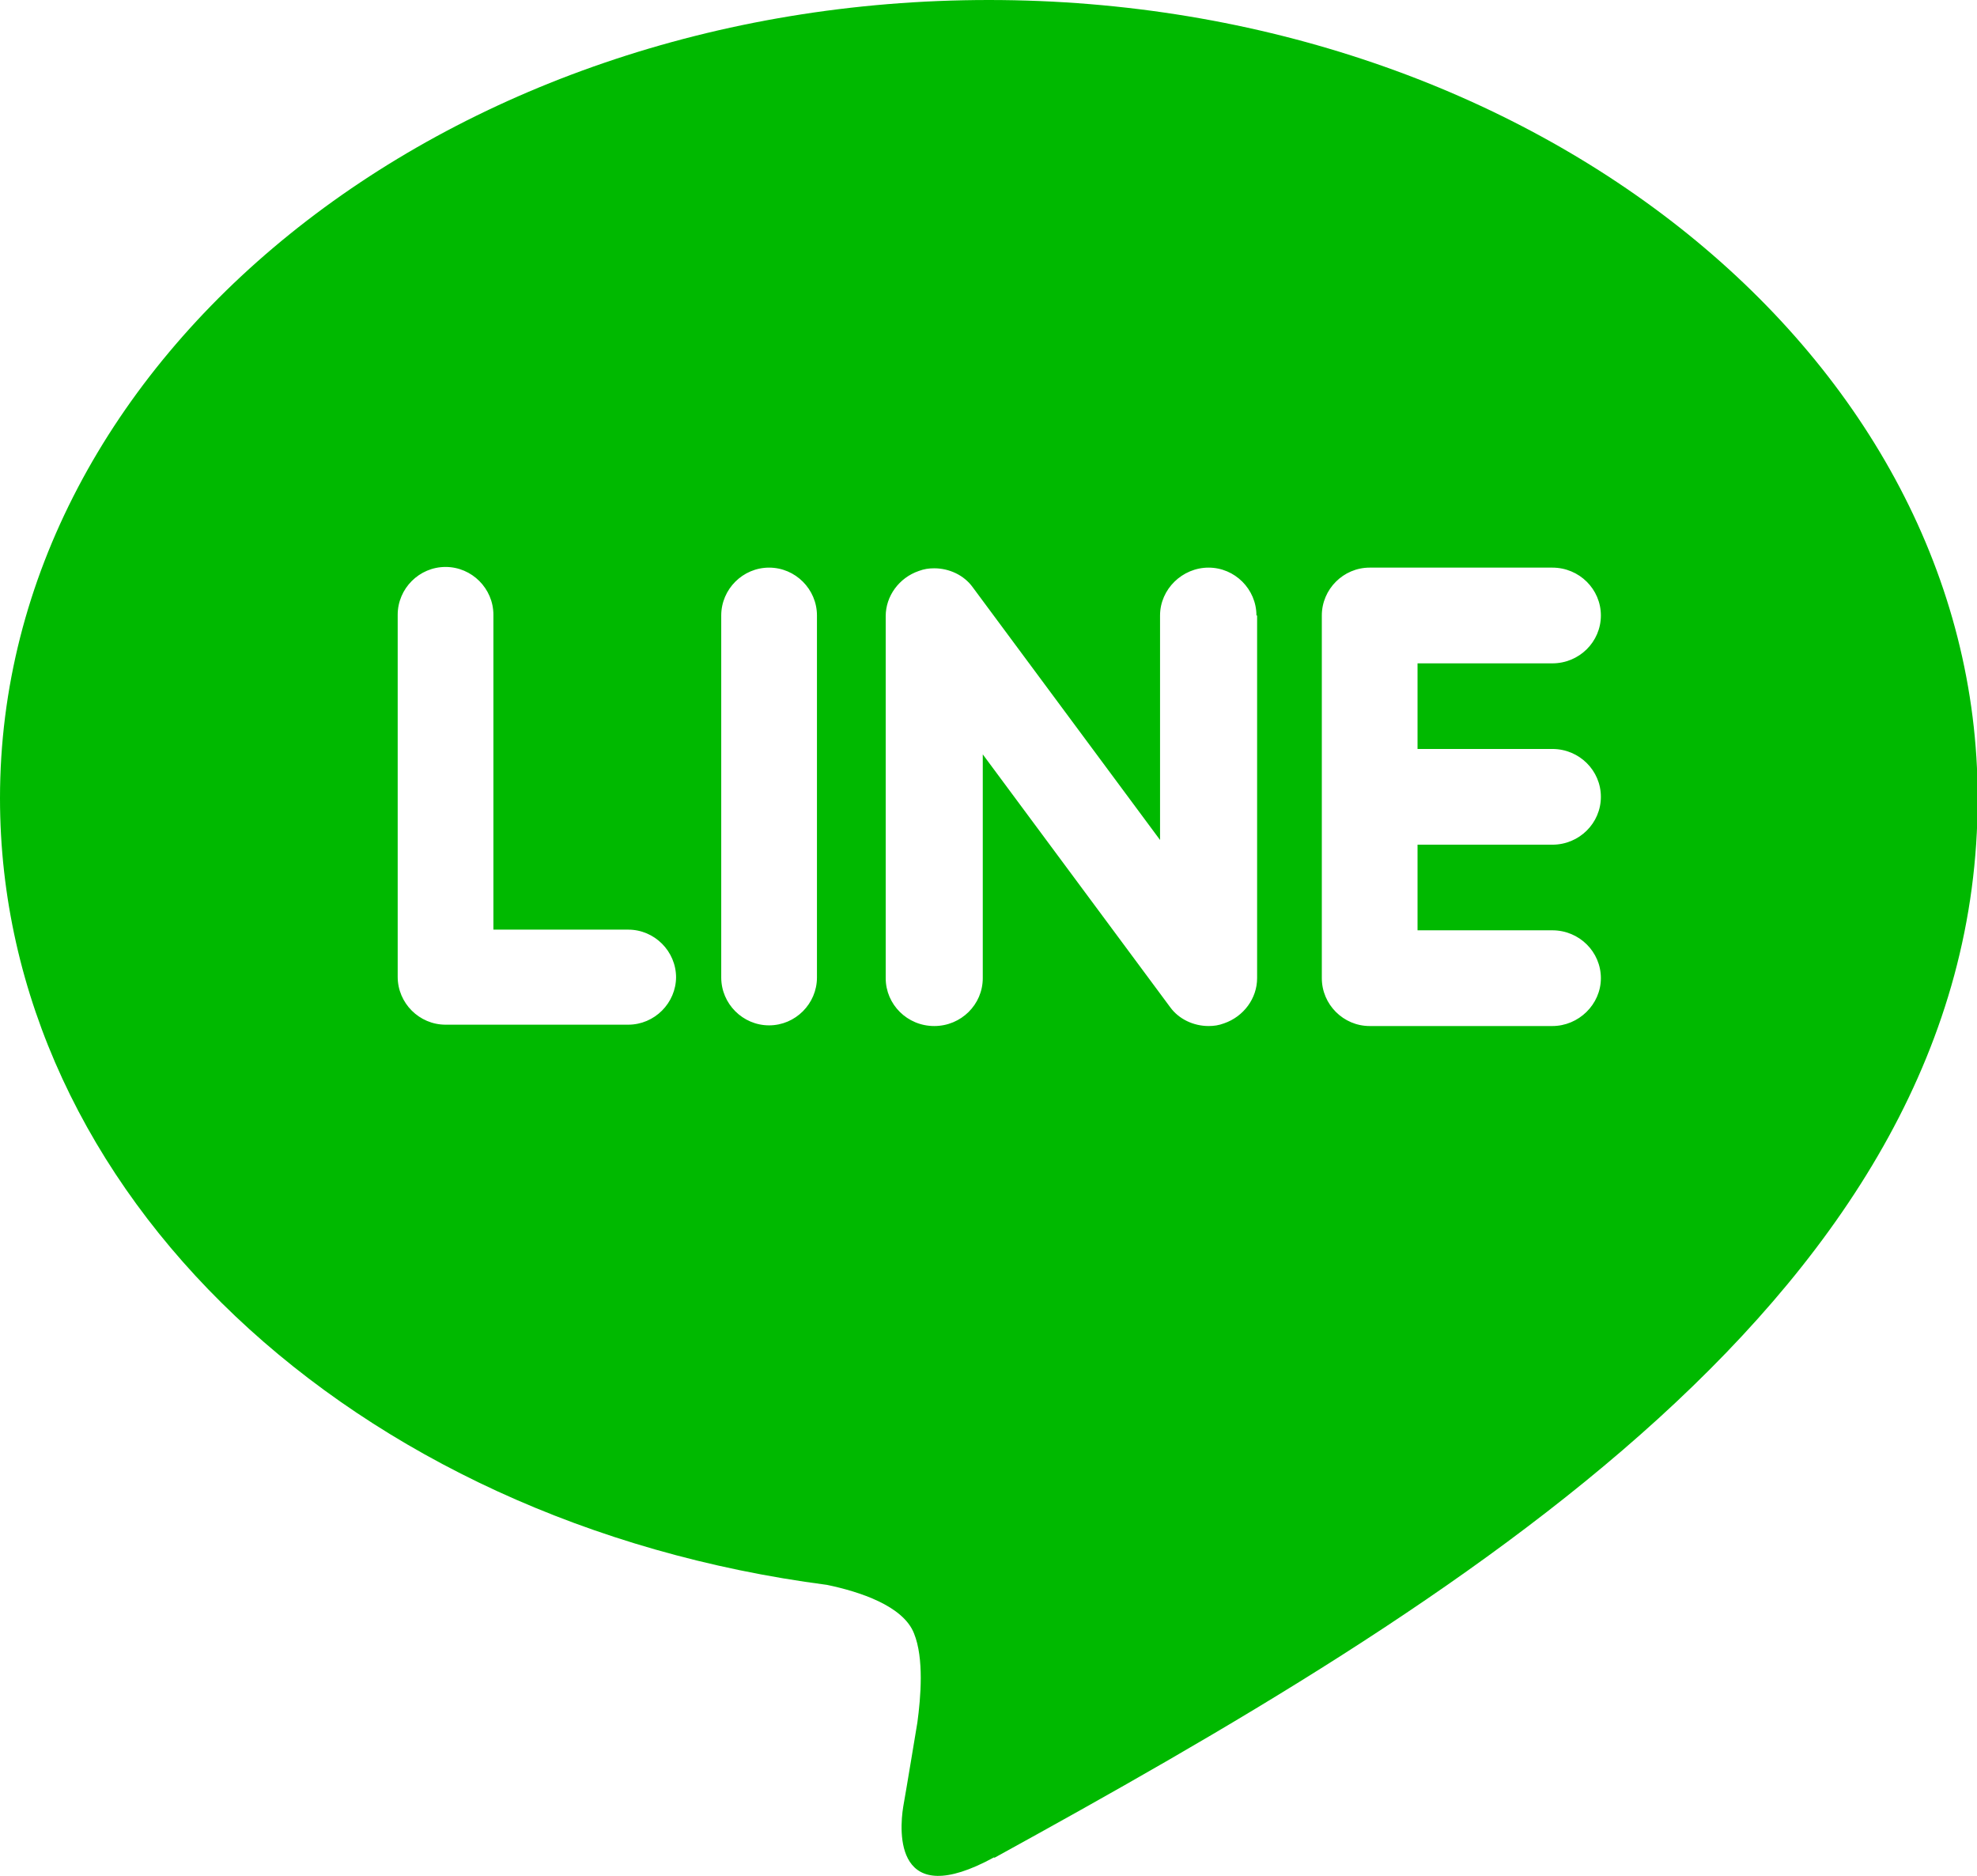<?xml version="1.0" encoding="UTF-8"?><svg id="_レイヤー_2" xmlns="http://www.w3.org/2000/svg" viewBox="0 0 29.33 27.83"><defs><style>.cls-1{fill:#00b900;}</style></defs><g id="text"><path class="cls-1" d="M14.75,27.55c-1.48.81-1.41-.38-1.35-.75.04-.22.21-1.25.21-1.25.05-.37.1-.95-.05-1.32-.16-.41-.81-.62-1.29-.72C5.22,22.59,0,17.69,0,11.84,0,5.31,6.58,0,14.67,0s14.67,5.31,14.67,11.84c0,7.33-7.77,11.97-14.59,15.72ZM10.03,14.5c0-.39-.32-.71-.71-.71h-2v-4.67c0-.39-.32-.71-.71-.71s-.71.32-.71.71v5.37c0,.39.32.71.71.71h2.71c.39,0,.71-.32.71-.71ZM12.12,9.13c0-.39-.32-.71-.71-.71s-.71.32-.71.71v5.37c0,.39.32.71.71.71s.71-.32.71-.71v-5.37ZM18.64,9.13c0-.39-.32-.71-.71-.71s-.72.32-.72.71v3.33l-2.78-3.75c-.13-.18-.35-.28-.57-.28-.08,0-.15.01-.23.04-.29.1-.49.37-.49.67v5.37c0,.39.32.71.72.71s.72-.32.72-.71v-3.32l2.78,3.75c.13.18.35.28.57.28.08,0,.15-.01.23-.04.29-.1.49-.37.49-.67v-5.38ZM23.03,11.11h-2v-1.27h2c.4,0,.72-.32.72-.71s-.32-.71-.72-.71h-2.71c-.39,0-.71.32-.71.71h0v2.69h0v2.69c0,.39.32.71.71.71h2.71c.39,0,.72-.32.72-.71s-.32-.71-.72-.71h-2v-1.27h2c.4,0,.72-.32.72-.71s-.32-.71-.72-.71h0Z"/></g></svg>
